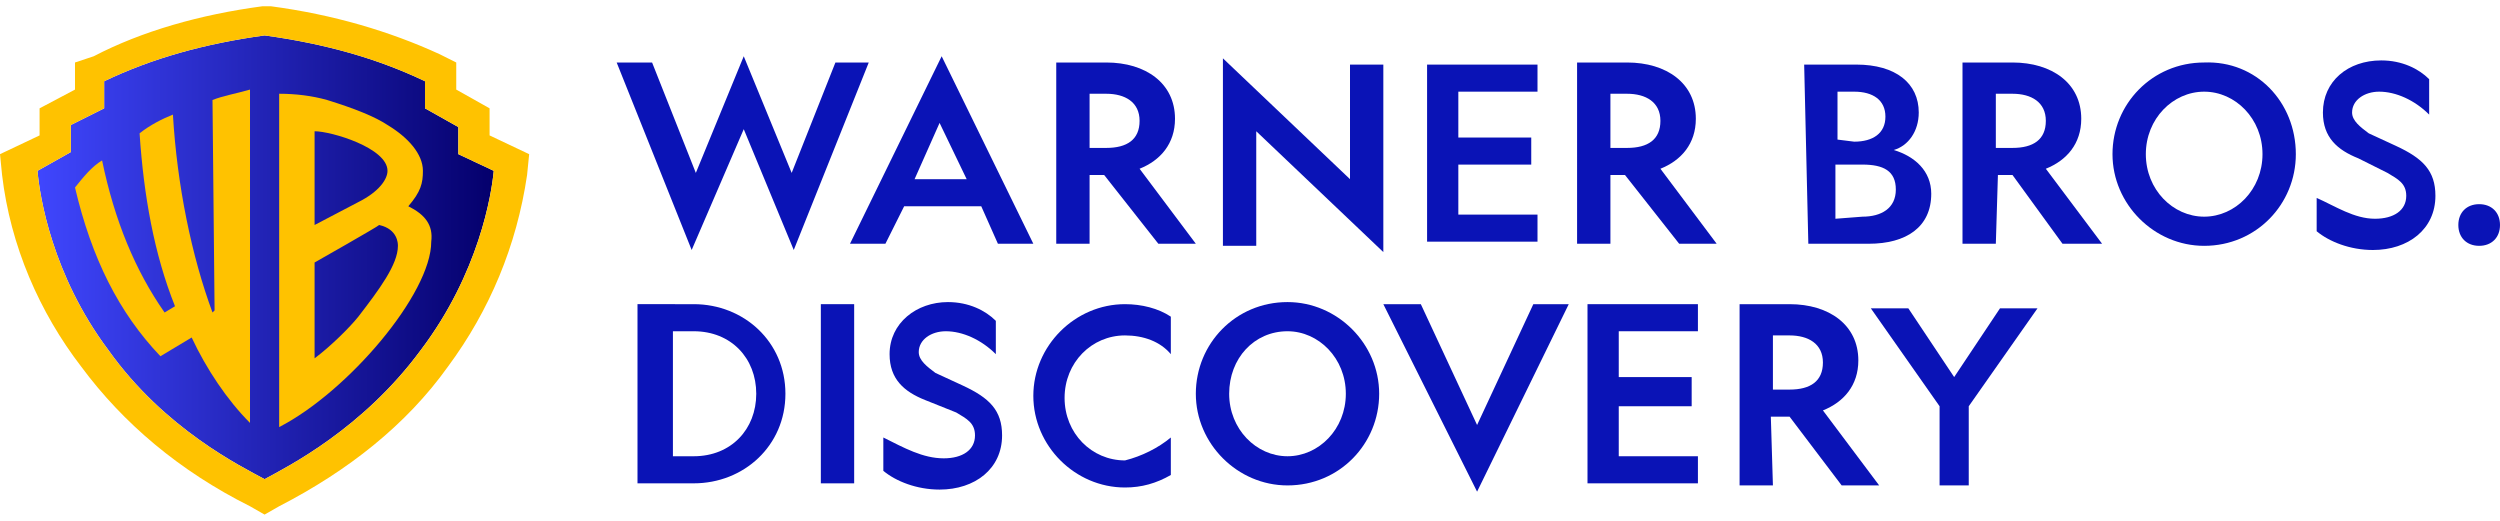 <?xml version="1.0" encoding="UTF-8"?> <svg xmlns="http://www.w3.org/2000/svg" xmlns:xlink="http://www.w3.org/1999/xlink" version="1.1" id="Warstwa_1" x="0px" y="0px" viewBox="0 0 120 25" style="enable-background:new 0 0 120 25;" xml:space="preserve"> <style type="text/css"> .st0{fill:#0A13B6;} .st1{fill:url(#SVGID_1_);} .st2{fill:#FFC200;} </style> <g id="WBD_Logo"> <g id="Logotype"> <g> <g> <path class="st0" d="M33.2,12l-3.6-9h1.7l2.1,5.3l2.3-5.6L38,8.3L40.1,3h1.6l-3.6,9l-2.4-5.8L33.2,12z"></path> <path class="st0" d="M49.6,11.7h-1.7l-0.8-1.8h-3.7l-0.9,1.8h-1.7l4.4-9L49.6,11.7z M43.9,8.6h2.5l-1.3-2.7L43.9,8.6z"></path> <path class="st0" d="M52.3,11.7h-1.6V3h2.4c1.9,0,3.3,1,3.3,2.7c0,1.2-0.7,2-1.7,2.4l2.7,3.6h-1.8L53,8.4h-0.7V11.7L52.3,11.7z M52.3,7.1h0.8c1,0,1.6-0.4,1.6-1.3c0-0.9-0.7-1.3-1.6-1.3h-0.8V7.1z"></path> <path class="st0" d="M77.3,11.7h-1.6V3h2.4c1.9,0,3.3,1,3.3,2.7c0,1.2-0.7,2-1.7,2.4l2.7,3.6h-1.8L78,8.4h-0.7V11.7L77.3,11.7z M77.3,7.1h0.8c1,0,1.6-0.4,1.6-1.3c0-0.9-0.7-1.3-1.6-1.3h-0.8V7.1z"></path> <path class="st0" d="M64.8,3.1h1.6v9l-6.1-5.8v5.5h-1.6v-9l6.1,5.8V3.1z"></path> <path class="st0" d="M68.5,3.1h5.3v1.3H70v2.2h3.5v1.3H70v2.4h3.8v1.3h-5.3V3.1z"></path> <path class="st0" d="M86.6,3.1h2.5c1.9,0,3,0.9,3,2.3c0,0.9-0.5,1.6-1.2,1.8c1,0.3,1.8,1,1.8,2.1c0,1.6-1.2,2.4-3,2.4h-2.9 L86.6,3.1L86.6,3.1z M89,6.8c0.9,0,1.5-0.4,1.5-1.2S89.9,4.4,89,4.4h-0.8v2.3L89,6.8L89,6.8z M89.4,10.4c0.9,0,1.6-0.4,1.6-1.3 s-0.6-1.2-1.6-1.2h-1.3v2.6L89.4,10.4L89.4,10.4z"></path> <path class="st0" d="M95.8,11.7h-1.6V3h2.4c1.9,0,3.3,1,3.3,2.7c0,1.2-0.7,2-1.7,2.4l2.7,3.6H99l-2.4-3.3h-0.7L95.8,11.7 L95.8,11.7z M95.8,7.1h0.8c1,0,1.6-0.4,1.6-1.3c0-0.9-0.7-1.3-1.6-1.3h-0.8V7.1z"></path> <path class="st0" d="M110.2,7.4c0,2.4-1.9,4.4-4.4,4.4c-2.4,0-4.4-2-4.4-4.4s1.9-4.4,4.4-4.4C108.3,2.9,110.2,4.9,110.2,7.4z M103,7.4c0,1.7,1.3,3,2.8,3s2.8-1.3,2.8-3s-1.3-3-2.8-3S103,5.7,103,7.4z"></path> <path class="st0" d="M114,10.5c0.9,0,1.5-0.4,1.5-1.1c0-0.6-0.4-0.8-0.9-1.1l-1.4-0.7c-1-0.4-1.7-1-1.7-2.2 c0-1.5,1.2-2.5,2.8-2.5c1,0,1.8,0.4,2.3,0.9v1.7c-0.7-0.7-1.6-1.1-2.4-1.1c-0.7,0-1.3,0.4-1.3,1c0,0.4,0.4,0.7,0.8,1L115,7 c1.3,0.6,1.9,1.2,1.9,2.4c0,1.6-1.3,2.6-3,2.6c-1.1,0-2.1-0.4-2.7-0.9V9.5C112.1,9.9,113,10.5,114,10.5z"></path> <path class="st0" d="M120,10.8c0,0.6-0.4,1-1,1l0,0c-0.6,0-1-0.4-1-1s0.4-1,1-1l0,0C119.6,9.8,120,10.2,120,10.8z"></path> </g> <g> <path class="st0" d="M85.1,23.3h-1.6v-8.7h2.4c1.9,0,3.3,1,3.3,2.7c0,1.2-0.7,2-1.7,2.4l2.7,3.6h-1.8L85.9,20H85L85.1,23.3 L85.1,23.3z M85.1,18.7h0.8c1,0,1.6-0.4,1.6-1.3s-0.7-1.3-1.6-1.3h-0.8V18.7z"></path> <path class="st0" d="M76.2,14.6h5.3v1.3h-3.8v2.2h3.5v1.4h-3.5v2.4h3.8v1.3h-5.3V14.6L76.2,14.6z"></path> <path class="st0" d="M66.2,18.9c0,2.4-1.9,4.4-4.4,4.4c-2.4,0-4.4-2-4.4-4.4s1.9-4.4,4.4-4.4C64.2,14.5,66.2,16.5,66.2,18.9z M59,18.9c0,1.7,1.3,3,2.8,3s2.8-1.3,2.8-3s-1.3-3-2.8-3C60.2,15.9,59,17.2,59,18.9z"></path> <path class="st0" d="M33.3,14.6c2.4,0,4.4,1.8,4.4,4.3c0,2.5-2,4.3-4.4,4.3h-2.7v-8.6C30.6,14.6,33.3,14.6,33.3,14.6z M32.3,15.9v6h1c1.8,0,3-1.3,3-3s-1.2-3-3-3H32.3L32.3,15.9z"></path> <path class="st0" d="M41,14.6v8.6h-1.6v-8.6H41z"></path> <path class="st0" d="M45.3,22c0.9,0,1.5-0.4,1.5-1.1c0-0.6-0.4-0.8-0.9-1.1l-1.5-0.6c-1-0.4-1.7-1-1.7-2.2 c0-1.5,1.3-2.5,2.8-2.5c1,0,1.8,0.4,2.3,0.9V17c-0.7-0.7-1.6-1.1-2.4-1.1c-0.7,0-1.3,0.4-1.3,1c0,0.4,0.4,0.7,0.8,1l1.3,0.6 c1.3,0.6,1.9,1.2,1.9,2.4c0,1.6-1.3,2.6-3,2.6c-1.1,0-2.1-0.4-2.7-0.9V21C43.4,21.5,44.3,22,45.3,22z"></path> <path class="st0" d="M56.2,21v1.8c-0.7,0.4-1.4,0.6-2.2,0.6c-2.4,0-4.4-2-4.4-4.4s2-4.4,4.4-4.4c0.8,0,1.6,0.2,2.2,0.6V17 c-0.5-0.6-1.3-0.9-2.2-0.9c-1.6,0-2.9,1.3-2.9,3s1.3,3,2.9,3C54.8,21.9,55.6,21.5,56.2,21z"></path> <path class="st0" d="M66.4,14.6h1.8l2.7,5.8l2.7-5.8h1.7l-4.4,9L66.4,14.6z"></path> <path class="st0" d="M93.1,23.3v-3.8l-3.3-4.7h1.8l2.2,3.3l2.2-3.3h1.8l-3.3,4.7v3.8C94.6,23.3,93.1,23.3,93.1,23.3z"></path> </g> </g> </g> <g id="Shield"> <linearGradient id="SVGID_1_" gradientUnits="userSpaceOnUse" x1="1.62" y1="-72.35" x2="23.674" y2="-72.35" gradientTransform="matrix(1 0 0 -1 0 -60)"> <stop offset="0" style="stop-color:#4047FF"></stop> <stop offset="1" style="stop-color:#04006C"></stop> </linearGradient> <path class="st1" d="M23.7,8.2c-0.1,1.1-0.7,4.9-3.5,8.6c-2.8,3.8-6.4,5.6-7.5,6.2c-1.1-0.6-4.8-2.4-7.5-6.2 c-2.7-3.6-3.3-7.4-3.4-8.6l1.6-0.9V6L5,5.2V3.9c2.3-1.1,4.8-1.8,7.7-2.2c2.9,0.4,5.4,1.1,7.7,2.2v1.3L22,6.1v1.3L23.7,8.2z"></path> <g> <path class="st2" d="M23.5,6.5V5.2l-1.6-0.9V3l-0.8-0.4C18.7,1.5,16,0.7,13,0.3h-0.2h-0.2c-3,0.4-5.8,1.2-8.1,2.4L3.6,3v1.3 L1.9,5.2v1.3L0,7.4l0.1,1c0.4,3.4,1.8,6.6,3.8,9.2c2,2.7,4.7,5,8.1,6.7l0.7,0.4l0.7-0.4c3.3-1.7,6.1-3.9,8.1-6.7 c2-2.7,3.3-5.8,3.8-9.2l0.1-1L23.5,6.5z M23.7,8.2c-0.1,1.1-0.7,4.9-3.5,8.6c-2.8,3.8-6.4,5.6-7.5,6.2c-1.1-0.6-4.8-2.4-7.5-6.2 c-2.7-3.6-3.3-7.4-3.4-8.6l1.6-0.9V6L5,5.2V3.9c2.3-1.1,4.8-1.8,7.7-2.2c2.9,0.4,5.4,1.1,7.7,2.2v1.3L22,6.1v1.3L23.7,8.2z"></path> </g> <g> <path class="st2" d="M10.2,4.8l0.1,10.1L10.2,15c-1-2.7-1.7-6.1-1.9-9.5C7.8,5.7,7.2,6,6.7,6.4c0.2,3,0.7,5.8,1.7,8.3L7.9,15 c-1.4-2-2.4-4.4-3-7.3C4.4,8,4,8.5,3.6,9c0.8,3.4,2.1,6,4.1,8.1l1.5-0.9c0.7,1.5,1.7,3,2.8,4.1v-16C11.3,4.5,10.7,4.6,10.2,4.8z"></path> </g> <g> <path class="st2" d="M19.6,9.9c0.6-0.7,0.7-1.1,0.7-1.7c0-0.8-0.7-1.6-1.7-2.2C18,5.6,17,5.2,15.7,4.8c-0.7-0.2-1.5-0.3-2.3-0.3 v16c3.3-1.7,7.3-6.4,7.3-8.9C20.8,10.8,20.4,10.3,19.6,9.9z M15.1,6.3c0.8,0,3.5,0.8,3.5,1.9c0,0.4-0.4,1-1.4,1.5l-2.1,1.1V6.3z M17.2,15.2c-0.4,0.5-1.3,1.4-2.1,2v-4.6c0,0,3-1.7,3.1-1.8c0.9,0.2,0.9,0.9,0.9,1C19.1,12.7,18.2,13.9,17.2,15.2z"></path> </g> </g> </g> </svg> 